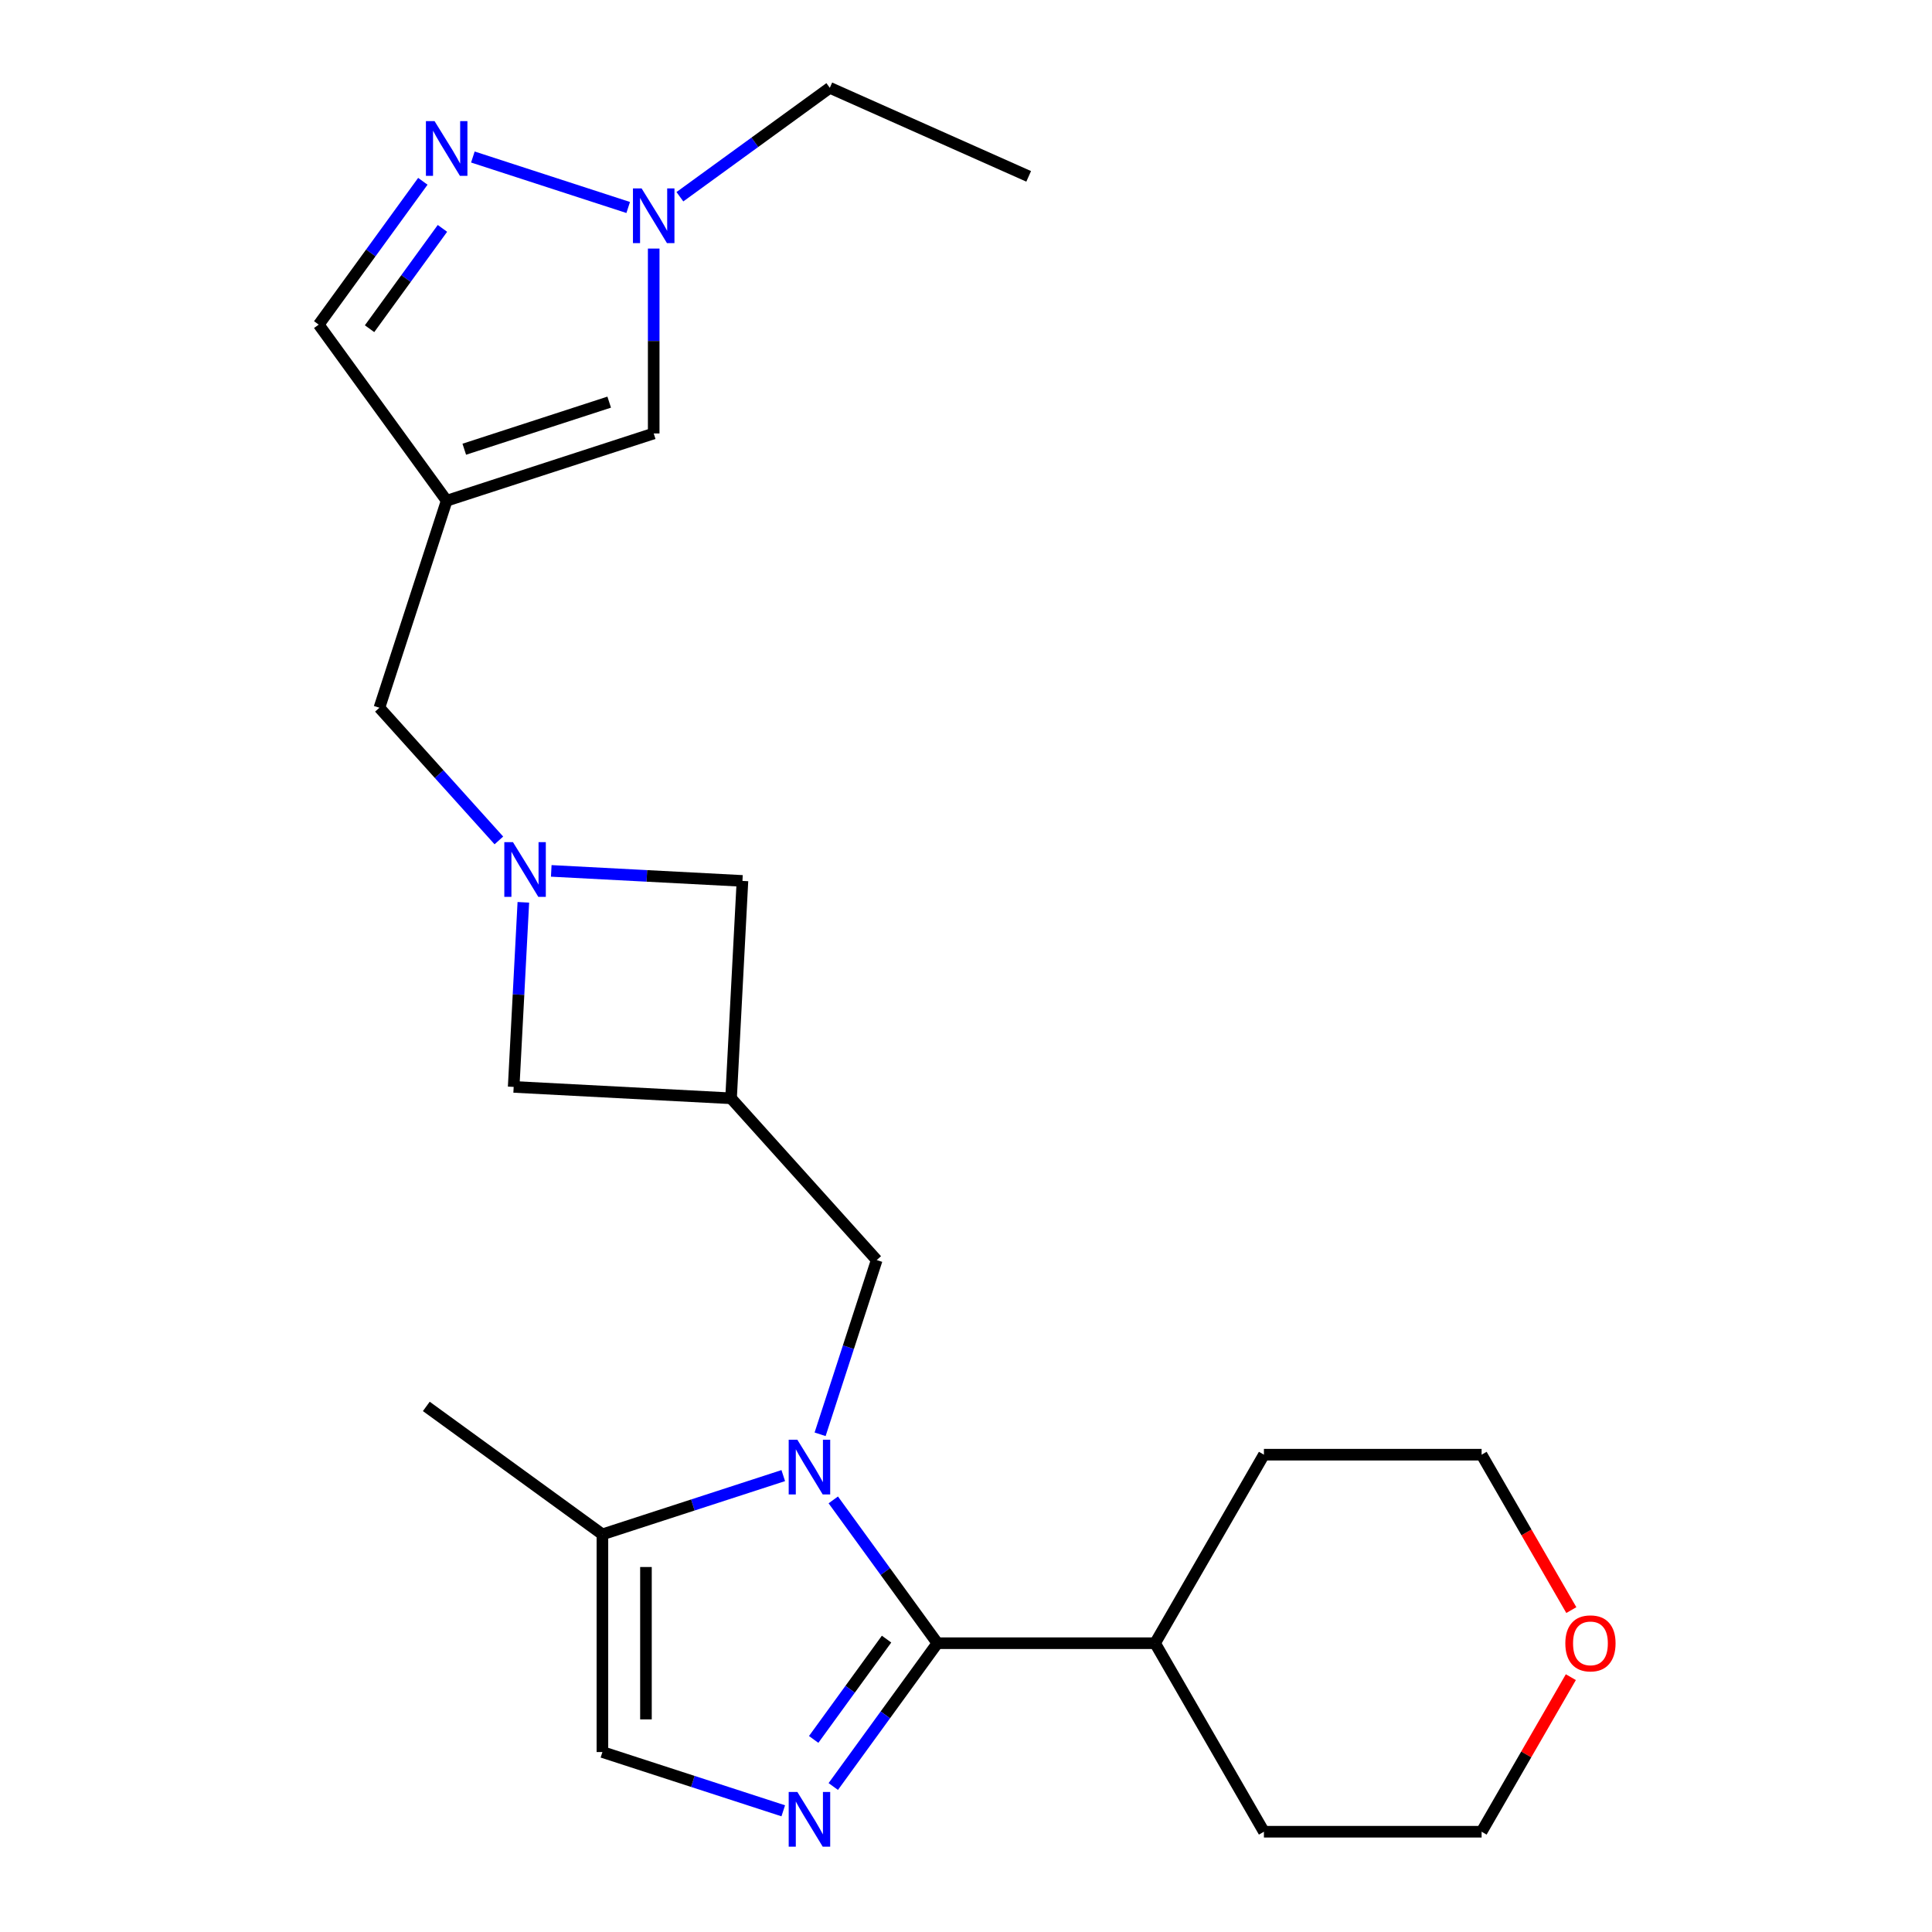 <?xml version='1.0' encoding='iso-8859-1'?>
<svg version='1.1' baseProfile='full'
              xmlns='http://www.w3.org/2000/svg'
                      xmlns:rdkit='http://www.rdkit.org/xml'
                      xmlns:xlink='http://www.w3.org/1999/xlink'
                  xml:space='preserve'
width='1000px' height='1000px' viewBox='0 0 1000 1000'>
<!-- END OF HEADER -->
<rect style='opacity:1.0;fill:#FFFFFF;stroke:none' width='1000' height='1000' x='0' y='0'> </rect>
<path class='bond-0' d='M 431.303,776.343 L 458.249,813.432' style='fill:none;fill-rule:evenodd;stroke:#0000FF;stroke-width:6px;stroke-linecap:butt;stroke-linejoin:miter;stroke-opacity:1' />
<path class='bond-0' d='M 458.249,813.432 L 485.196,850.52' style='fill:none;fill-rule:evenodd;stroke:#000000;stroke-width:6px;stroke-linecap:butt;stroke-linejoin:miter;stroke-opacity:1' />
<path class='bond-5' d='M 405.412,763.771 L 358.611,778.977' style='fill:none;fill-rule:evenodd;stroke:#0000FF;stroke-width:6px;stroke-linecap:butt;stroke-linejoin:miter;stroke-opacity:1' />
<path class='bond-5' d='M 358.611,778.977 L 311.81,794.184' style='fill:none;fill-rule:evenodd;stroke:#000000;stroke-width:6px;stroke-linecap:butt;stroke-linejoin:miter;stroke-opacity:1' />
<path class='bond-10' d='M 424.484,742.389 L 439.135,697.299' style='fill:none;fill-rule:evenodd;stroke:#0000FF;stroke-width:6px;stroke-linecap:butt;stroke-linejoin:miter;stroke-opacity:1' />
<path class='bond-10' d='M 439.135,697.299 L 453.786,652.208' style='fill:none;fill-rule:evenodd;stroke:#000000;stroke-width:6px;stroke-linecap:butt;stroke-linejoin:miter;stroke-opacity:1' />
<path class='bond-1' d='M 485.196,850.52 L 458.249,887.609' style='fill:none;fill-rule:evenodd;stroke:#000000;stroke-width:6px;stroke-linecap:butt;stroke-linejoin:miter;stroke-opacity:1' />
<path class='bond-1' d='M 458.249,887.609 L 431.303,924.697' style='fill:none;fill-rule:evenodd;stroke:#0000FF;stroke-width:6px;stroke-linecap:butt;stroke-linejoin:miter;stroke-opacity:1' />
<path class='bond-1' d='M 458.881,848.401 L 440.018,874.363' style='fill:none;fill-rule:evenodd;stroke:#000000;stroke-width:6px;stroke-linecap:butt;stroke-linejoin:miter;stroke-opacity:1' />
<path class='bond-1' d='M 440.018,874.363 L 421.156,900.325' style='fill:none;fill-rule:evenodd;stroke:#0000FF;stroke-width:6px;stroke-linecap:butt;stroke-linejoin:miter;stroke-opacity:1' />
<path class='bond-15' d='M 485.196,850.52 L 597.868,850.52' style='fill:none;fill-rule:evenodd;stroke:#000000;stroke-width:6px;stroke-linecap:butt;stroke-linejoin:miter;stroke-opacity:1' />
<path class='bond-24' d='M 405.412,937.269 L 358.611,922.063' style='fill:none;fill-rule:evenodd;stroke:#0000FF;stroke-width:6px;stroke-linecap:butt;stroke-linejoin:miter;stroke-opacity:1' />
<path class='bond-24' d='M 358.611,922.063 L 311.81,906.856' style='fill:none;fill-rule:evenodd;stroke:#000000;stroke-width:6px;stroke-linecap:butt;stroke-linejoin:miter;stroke-opacity:1' />
<path class='bond-2' d='M 231.197,259.172 L 196.38,366.33' style='fill:none;fill-rule:evenodd;stroke:#000000;stroke-width:6px;stroke-linecap:butt;stroke-linejoin:miter;stroke-opacity:1' />
<path class='bond-9' d='M 231.197,259.172 L 338.355,224.354' style='fill:none;fill-rule:evenodd;stroke:#000000;stroke-width:6px;stroke-linecap:butt;stroke-linejoin:miter;stroke-opacity:1' />
<path class='bond-9' d='M 240.308,232.518 L 315.318,208.145' style='fill:none;fill-rule:evenodd;stroke:#000000;stroke-width:6px;stroke-linecap:butt;stroke-linejoin:miter;stroke-opacity:1' />
<path class='bond-11' d='M 231.197,259.172 L 164.97,168.018' style='fill:none;fill-rule:evenodd;stroke:#000000;stroke-width:6px;stroke-linecap:butt;stroke-linejoin:miter;stroke-opacity:1' />
<path class='bond-3' d='M 270.883,467.038 L 268.379,514.809' style='fill:none;fill-rule:evenodd;stroke:#0000FF;stroke-width:6px;stroke-linecap:butt;stroke-linejoin:miter;stroke-opacity:1' />
<path class='bond-3' d='M 268.379,514.809 L 265.875,562.58' style='fill:none;fill-rule:evenodd;stroke:#000000;stroke-width:6px;stroke-linecap:butt;stroke-linejoin:miter;stroke-opacity:1' />
<path class='bond-12' d='M 258.215,435.005 L 227.298,400.667' style='fill:none;fill-rule:evenodd;stroke:#0000FF;stroke-width:6px;stroke-linecap:butt;stroke-linejoin:miter;stroke-opacity:1' />
<path class='bond-12' d='M 227.298,400.667 L 196.38,366.33' style='fill:none;fill-rule:evenodd;stroke:#000000;stroke-width:6px;stroke-linecap:butt;stroke-linejoin:miter;stroke-opacity:1' />
<path class='bond-25' d='M 285.329,450.772 L 334.81,453.365' style='fill:none;fill-rule:evenodd;stroke:#0000FF;stroke-width:6px;stroke-linecap:butt;stroke-linejoin:miter;stroke-opacity:1' />
<path class='bond-25' d='M 334.81,453.365 L 384.29,455.958' style='fill:none;fill-rule:evenodd;stroke:#000000;stroke-width:6px;stroke-linecap:butt;stroke-linejoin:miter;stroke-opacity:1' />
<path class='bond-4' d='M 218.863,93.841 L 191.917,130.929' style='fill:none;fill-rule:evenodd;stroke:#0000FF;stroke-width:6px;stroke-linecap:butt;stroke-linejoin:miter;stroke-opacity:1' />
<path class='bond-4' d='M 191.917,130.929 L 164.97,168.018' style='fill:none;fill-rule:evenodd;stroke:#000000;stroke-width:6px;stroke-linecap:butt;stroke-linejoin:miter;stroke-opacity:1' />
<path class='bond-4' d='M 229.01,118.213 L 210.147,144.175' style='fill:none;fill-rule:evenodd;stroke:#0000FF;stroke-width:6px;stroke-linecap:butt;stroke-linejoin:miter;stroke-opacity:1' />
<path class='bond-4' d='M 210.147,144.175 L 191.285,170.137' style='fill:none;fill-rule:evenodd;stroke:#000000;stroke-width:6px;stroke-linecap:butt;stroke-linejoin:miter;stroke-opacity:1' />
<path class='bond-27' d='M 244.754,81.269 L 325.155,107.393' style='fill:none;fill-rule:evenodd;stroke:#0000FF;stroke-width:6px;stroke-linecap:butt;stroke-linejoin:miter;stroke-opacity:1' />
<path class='bond-6' d='M 311.81,794.184 L 311.81,906.856' style='fill:none;fill-rule:evenodd;stroke:#000000;stroke-width:6px;stroke-linecap:butt;stroke-linejoin:miter;stroke-opacity:1' />
<path class='bond-6' d='M 334.345,811.085 L 334.345,889.955' style='fill:none;fill-rule:evenodd;stroke:#000000;stroke-width:6px;stroke-linecap:butt;stroke-linejoin:miter;stroke-opacity:1' />
<path class='bond-18' d='M 311.81,794.184 L 220.657,727.957' style='fill:none;fill-rule:evenodd;stroke:#000000;stroke-width:6px;stroke-linecap:butt;stroke-linejoin:miter;stroke-opacity:1' />
<path class='bond-7' d='M 338.355,128.659 L 338.355,176.506' style='fill:none;fill-rule:evenodd;stroke:#0000FF;stroke-width:6px;stroke-linecap:butt;stroke-linejoin:miter;stroke-opacity:1' />
<path class='bond-7' d='M 338.355,176.506 L 338.355,224.354' style='fill:none;fill-rule:evenodd;stroke:#000000;stroke-width:6px;stroke-linecap:butt;stroke-linejoin:miter;stroke-opacity:1' />
<path class='bond-17' d='M 351.912,101.832 L 390.711,73.643' style='fill:none;fill-rule:evenodd;stroke:#0000FF;stroke-width:6px;stroke-linecap:butt;stroke-linejoin:miter;stroke-opacity:1' />
<path class='bond-17' d='M 390.711,73.643 L 429.509,45.455' style='fill:none;fill-rule:evenodd;stroke:#000000;stroke-width:6px;stroke-linecap:butt;stroke-linejoin:miter;stroke-opacity:1' />
<path class='bond-8' d='M 378.393,568.476 L 453.786,652.208' style='fill:none;fill-rule:evenodd;stroke:#000000;stroke-width:6px;stroke-linecap:butt;stroke-linejoin:miter;stroke-opacity:1' />
<path class='bond-13' d='M 378.393,568.476 L 384.29,455.958' style='fill:none;fill-rule:evenodd;stroke:#000000;stroke-width:6px;stroke-linecap:butt;stroke-linejoin:miter;stroke-opacity:1' />
<path class='bond-14' d='M 378.393,568.476 L 265.875,562.58' style='fill:none;fill-rule:evenodd;stroke:#000000;stroke-width:6px;stroke-linecap:butt;stroke-linejoin:miter;stroke-opacity:1' />
<path class='bond-21' d='M 597.868,850.52 L 654.204,752.943' style='fill:none;fill-rule:evenodd;stroke:#000000;stroke-width:6px;stroke-linecap:butt;stroke-linejoin:miter;stroke-opacity:1' />
<path class='bond-22' d='M 597.868,850.52 L 654.204,948.097' style='fill:none;fill-rule:evenodd;stroke:#000000;stroke-width:6px;stroke-linecap:butt;stroke-linejoin:miter;stroke-opacity:1' />
<path class='bond-16' d='M 813.065,868.097 L 789.971,908.097' style='fill:none;fill-rule:evenodd;stroke:#FF0000;stroke-width:6px;stroke-linecap:butt;stroke-linejoin:miter;stroke-opacity:1' />
<path class='bond-16' d='M 789.971,908.097 L 766.877,948.097' style='fill:none;fill-rule:evenodd;stroke:#000000;stroke-width:6px;stroke-linecap:butt;stroke-linejoin:miter;stroke-opacity:1' />
<path class='bond-26' d='M 813.319,833.383 L 790.098,793.163' style='fill:none;fill-rule:evenodd;stroke:#FF0000;stroke-width:6px;stroke-linecap:butt;stroke-linejoin:miter;stroke-opacity:1' />
<path class='bond-26' d='M 790.098,793.163 L 766.877,752.943' style='fill:none;fill-rule:evenodd;stroke:#000000;stroke-width:6px;stroke-linecap:butt;stroke-linejoin:miter;stroke-opacity:1' />
<path class='bond-23' d='M 429.509,45.455 L 532.441,91.282' style='fill:none;fill-rule:evenodd;stroke:#000000;stroke-width:6px;stroke-linecap:butt;stroke-linejoin:miter;stroke-opacity:1' />
<path class='bond-19' d='M 766.877,752.943 L 654.204,752.943' style='fill:none;fill-rule:evenodd;stroke:#000000;stroke-width:6px;stroke-linecap:butt;stroke-linejoin:miter;stroke-opacity:1' />
<path class='bond-20' d='M 766.877,948.097 L 654.204,948.097' style='fill:none;fill-rule:evenodd;stroke:#000000;stroke-width:6px;stroke-linecap:butt;stroke-linejoin:miter;stroke-opacity:1' />
<path  class='atom-0' d='M 412.708 745.206
L 421.988 760.206
Q 422.908 761.686, 424.388 764.366
Q 425.868 767.046, 425.948 767.206
L 425.948 745.206
L 429.708 745.206
L 429.708 773.526
L 425.828 773.526
L 415.868 757.126
Q 414.708 755.206, 413.468 753.006
Q 412.268 750.806, 411.908 750.126
L 411.908 773.526
L 408.228 773.526
L 408.228 745.206
L 412.708 745.206
' fill='#0000FF'/>
<path  class='atom-2' d='M 412.708 927.514
L 421.988 942.514
Q 422.908 943.994, 424.388 946.674
Q 425.868 949.354, 425.948 949.514
L 425.948 927.514
L 429.708 927.514
L 429.708 955.834
L 425.828 955.834
L 415.868 939.434
Q 414.708 937.514, 413.468 935.314
Q 412.268 933.114, 411.908 932.434
L 411.908 955.834
L 408.228 955.834
L 408.228 927.514
L 412.708 927.514
' fill='#0000FF'/>
<path  class='atom-4' d='M 265.512 435.902
L 274.792 450.902
Q 275.712 452.382, 277.192 455.062
Q 278.672 457.742, 278.752 457.902
L 278.752 435.902
L 282.512 435.902
L 282.512 464.222
L 278.632 464.222
L 268.672 447.822
Q 267.512 445.902, 266.272 443.702
Q 265.072 441.502, 264.712 440.822
L 264.712 464.222
L 261.032 464.222
L 261.032 435.902
L 265.512 435.902
' fill='#0000FF'/>
<path  class='atom-5' d='M 224.937 62.704
L 234.217 77.704
Q 235.137 79.184, 236.617 81.864
Q 238.097 84.544, 238.177 84.704
L 238.177 62.704
L 241.937 62.704
L 241.937 91.024
L 238.057 91.024
L 228.097 74.624
Q 226.937 72.704, 225.697 70.504
Q 224.497 68.304, 224.137 67.624
L 224.137 91.024
L 220.457 91.024
L 220.457 62.704
L 224.937 62.704
' fill='#0000FF'/>
<path  class='atom-8' d='M 332.095 97.522
L 341.375 112.522
Q 342.295 114.002, 343.775 116.682
Q 345.255 119.362, 345.335 119.522
L 345.335 97.522
L 349.095 97.522
L 349.095 125.842
L 345.215 125.842
L 335.255 109.442
Q 334.095 107.522, 332.855 105.322
Q 331.655 103.122, 331.295 102.442
L 331.295 125.842
L 327.615 125.842
L 327.615 97.522
L 332.095 97.522
' fill='#0000FF'/>
<path  class='atom-17' d='M 810.213 850.6
Q 810.213 843.8, 813.573 840
Q 816.933 836.2, 823.213 836.2
Q 829.493 836.2, 832.853 840
Q 836.213 843.8, 836.213 850.6
Q 836.213 857.48, 832.813 861.4
Q 829.413 865.28, 823.213 865.28
Q 816.973 865.28, 813.573 861.4
Q 810.213 857.52, 810.213 850.6
M 823.213 862.08
Q 827.533 862.08, 829.853 859.2
Q 832.213 856.28, 832.213 850.6
Q 832.213 845.04, 829.853 842.24
Q 827.533 839.4, 823.213 839.4
Q 818.893 839.4, 816.533 842.2
Q 814.213 845, 814.213 850.6
Q 814.213 856.32, 816.533 859.2
Q 818.893 862.08, 823.213 862.08
' fill='#FF0000'/>
</svg>
